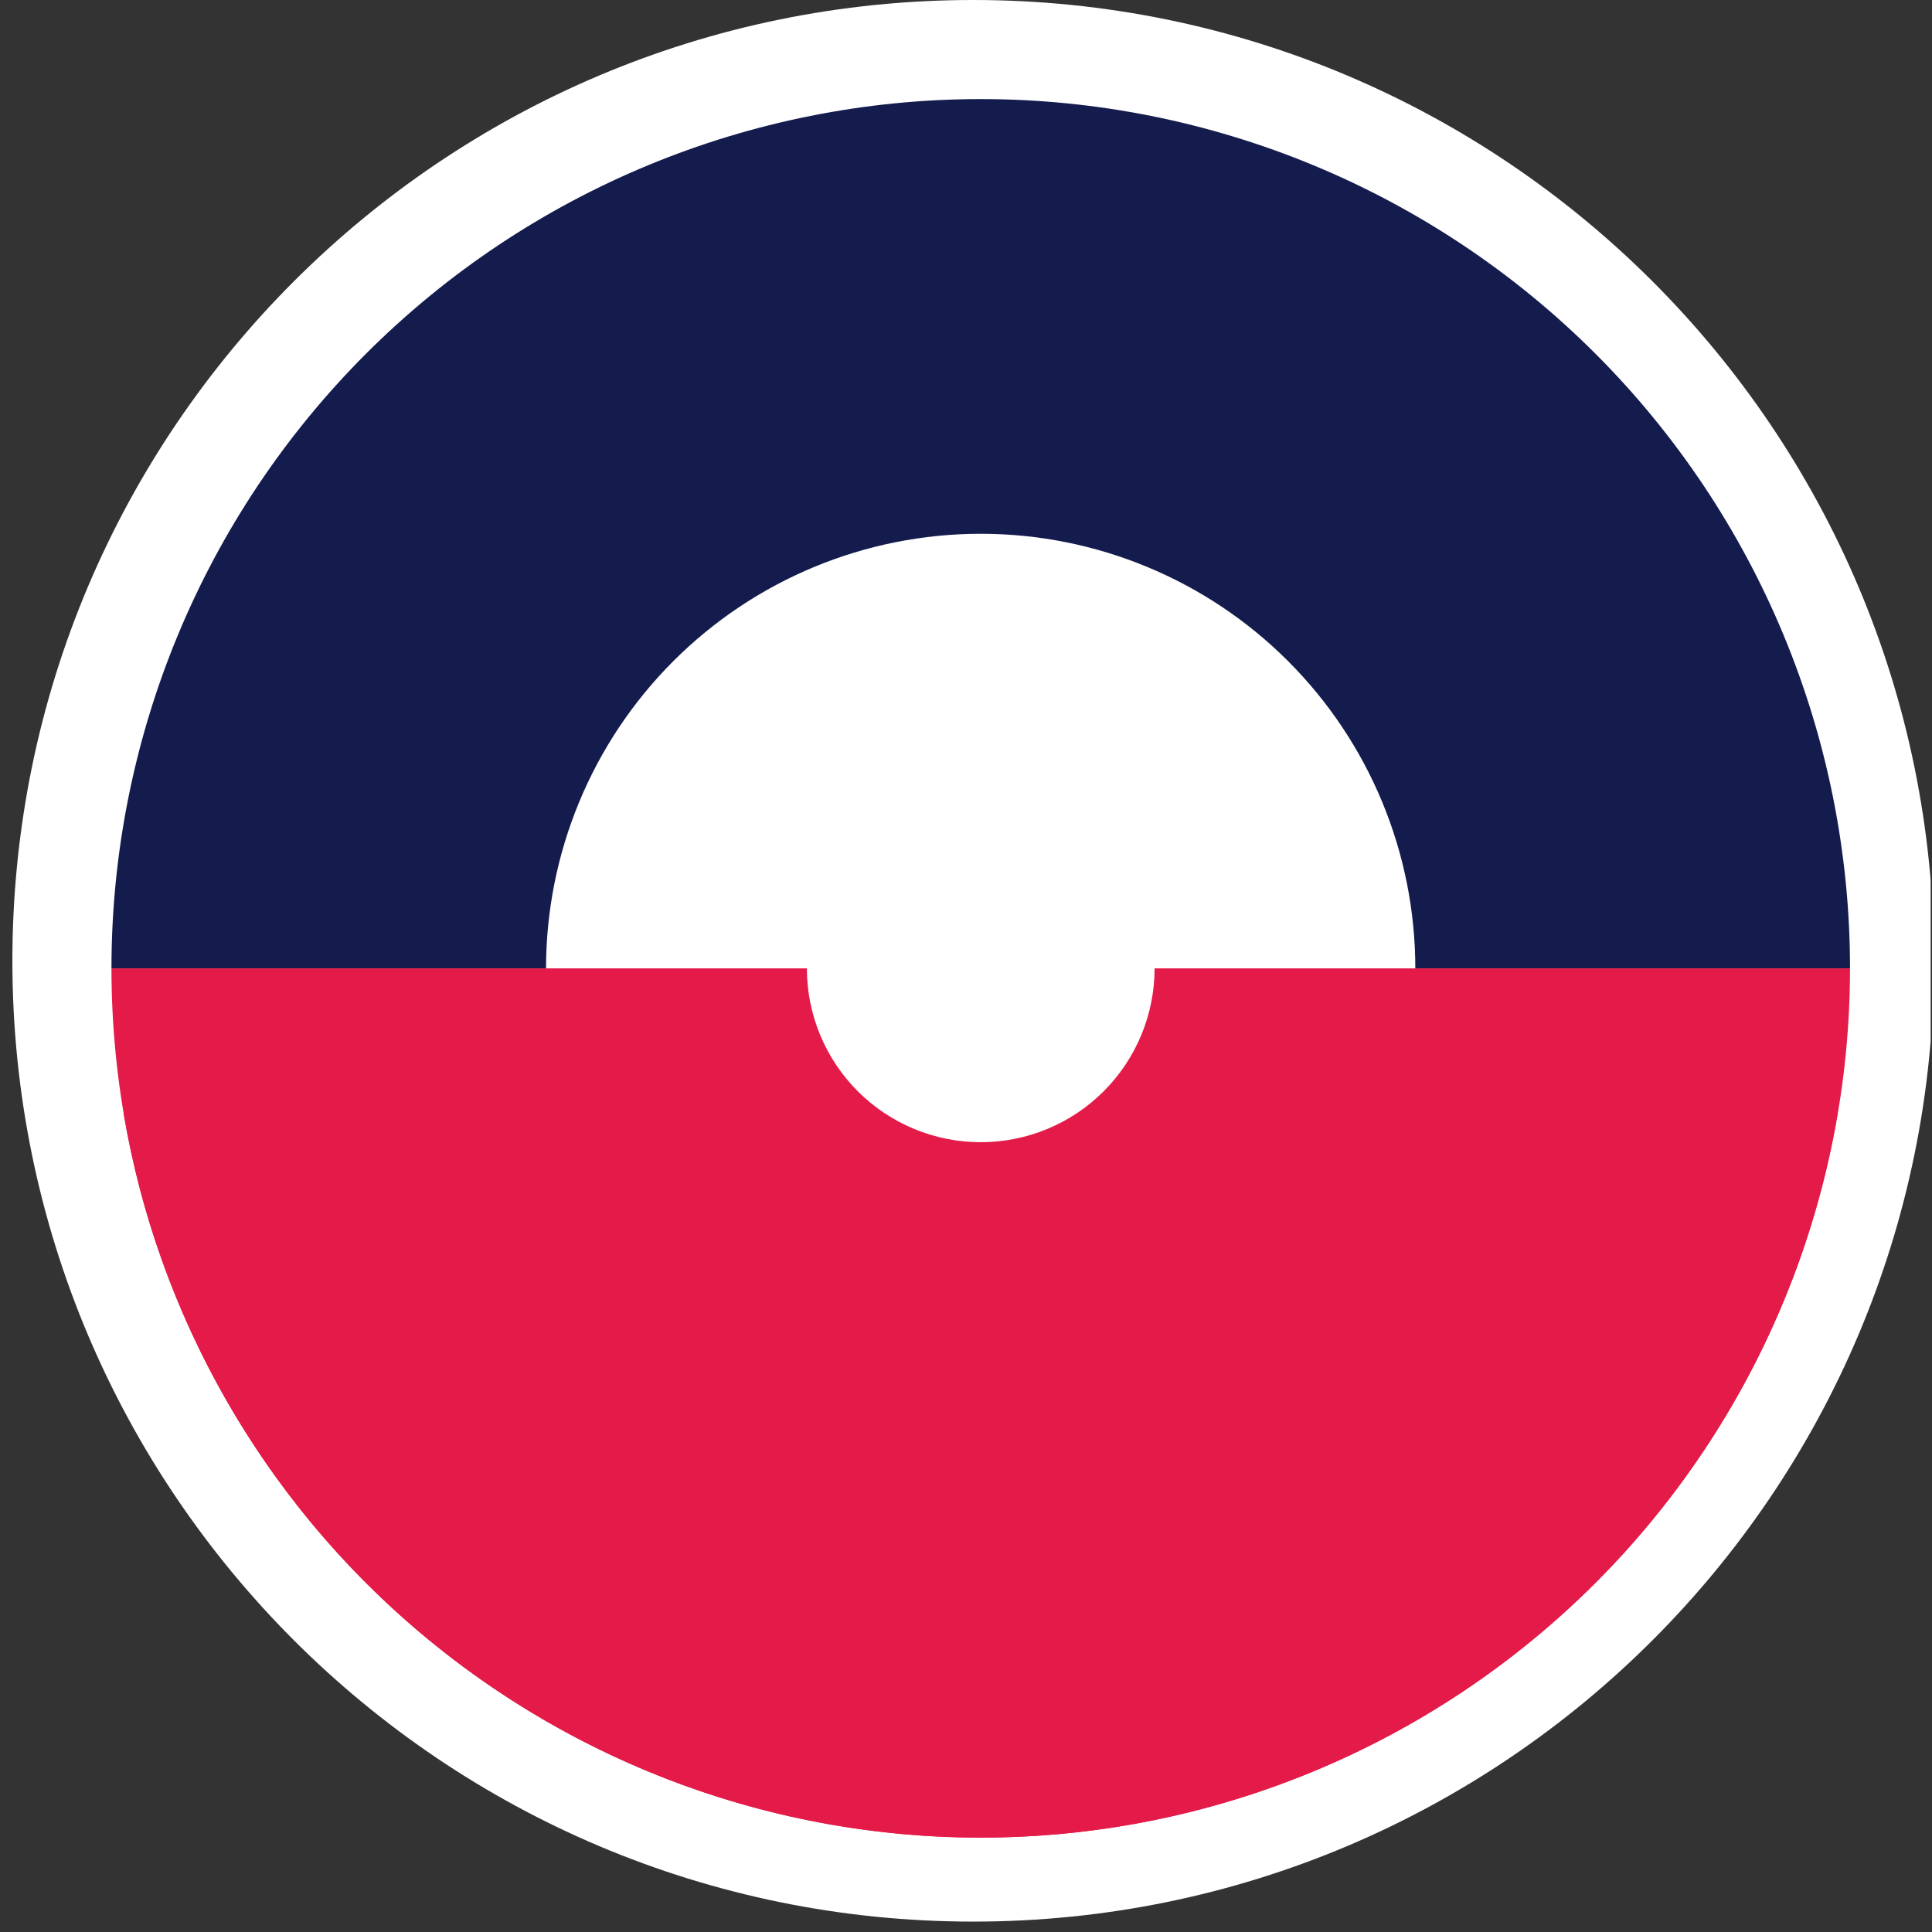 <svg xmlns="http://www.w3.org/2000/svg" width="156" height="156" viewBox="0 0 156 156" fill="none"><rect x="0" y="0" width="156" height="156" fill="#333333" stroke="none"/><g clip-path="url(#clip0_161_1585)"><g clip-path="url(#clip1_161_1585)"><path d="M78.58 155.16C121.426 155.16 156.16 120.426 156.16 77.58C156.16 34.734 121.426 0 78.58 0C35.734 0 1 34.734 1 77.58C1 120.426 35.734 155.16 78.58 155.16Z" fill="white"></path><g clip-path="url(#clip2_161_1585)"><path d="M79.19 43.1C88.496 43.1 97.422 46.797 104.002 53.378C110.583 59.958 114.28 68.884 114.28 78.19L149.38 78.19C149.38 59.575 141.985 41.721 128.822 28.558C115.659 15.395 97.805 8 79.19 8C60.574 8 42.721 15.395 29.558 28.558C16.395 41.721 9 59.574 9 78.19L44.09 78.19C44.093 68.883 47.792 59.957 54.374 53.377C60.956 46.797 69.882 43.1 79.19 43.1Z" fill="#141B4D"></path><path d="M79.19 148.38C95.773 148.374 111.819 142.497 124.484 131.791C137.148 121.085 145.614 106.241 148.38 89.89L112.28 89.89C109.859 96.731 105.378 102.655 99.452 106.844C93.526 111.033 86.447 113.283 79.19 113.283C71.933 113.283 64.854 111.033 58.928 106.844C53.002 102.655 48.52 96.731 46.1 89.89L9.98 89.89C12.747 106.244 21.215 121.091 33.884 131.797C46.553 142.504 62.603 148.378 79.19 148.38Z" fill="#E41B49"></path><path d="M9 78.19C9 87.407 10.815 96.535 14.343 105.05C17.87 113.566 23.04 121.304 29.558 127.822C36.076 134.339 43.813 139.51 52.329 143.037C60.845 146.564 69.972 148.38 79.19 148.38C88.407 148.38 97.535 146.564 106.05 143.037C114.566 139.51 122.304 134.339 128.822 127.822C135.339 121.304 140.51 113.566 144.037 105.05C147.564 96.535 149.38 87.407 149.38 78.19L93.228 78.19C93.228 80.033 92.865 81.859 92.159 83.562C91.454 85.265 90.42 86.813 89.116 88.116C87.813 89.42 86.265 90.454 84.562 91.159C82.859 91.865 81.033 92.228 79.19 92.228C77.346 92.228 75.521 91.865 73.818 91.159C72.115 90.454 70.567 89.42 69.263 88.116C67.96 86.813 66.926 85.265 66.221 83.562C65.515 81.859 65.152 80.033 65.152 78.19L9 78.19Z" fill="#E41B49"></path></g></g></g><defs><clipPath id="clip0_161_1585"><rect width="155.16" height="155.16" fill="white" transform="translate(155.89) rotate(90)"></rect></clipPath><clipPath id="clip1_161_1585"><rect width="155.16" height="155.16" fill="white" transform="translate(1)"></rect></clipPath><clipPath id="clip2_161_1585"><rect width="140.38" height="140.38" fill="white" transform="translate(149.38 8) rotate(90)"></rect></clipPath></defs></svg>